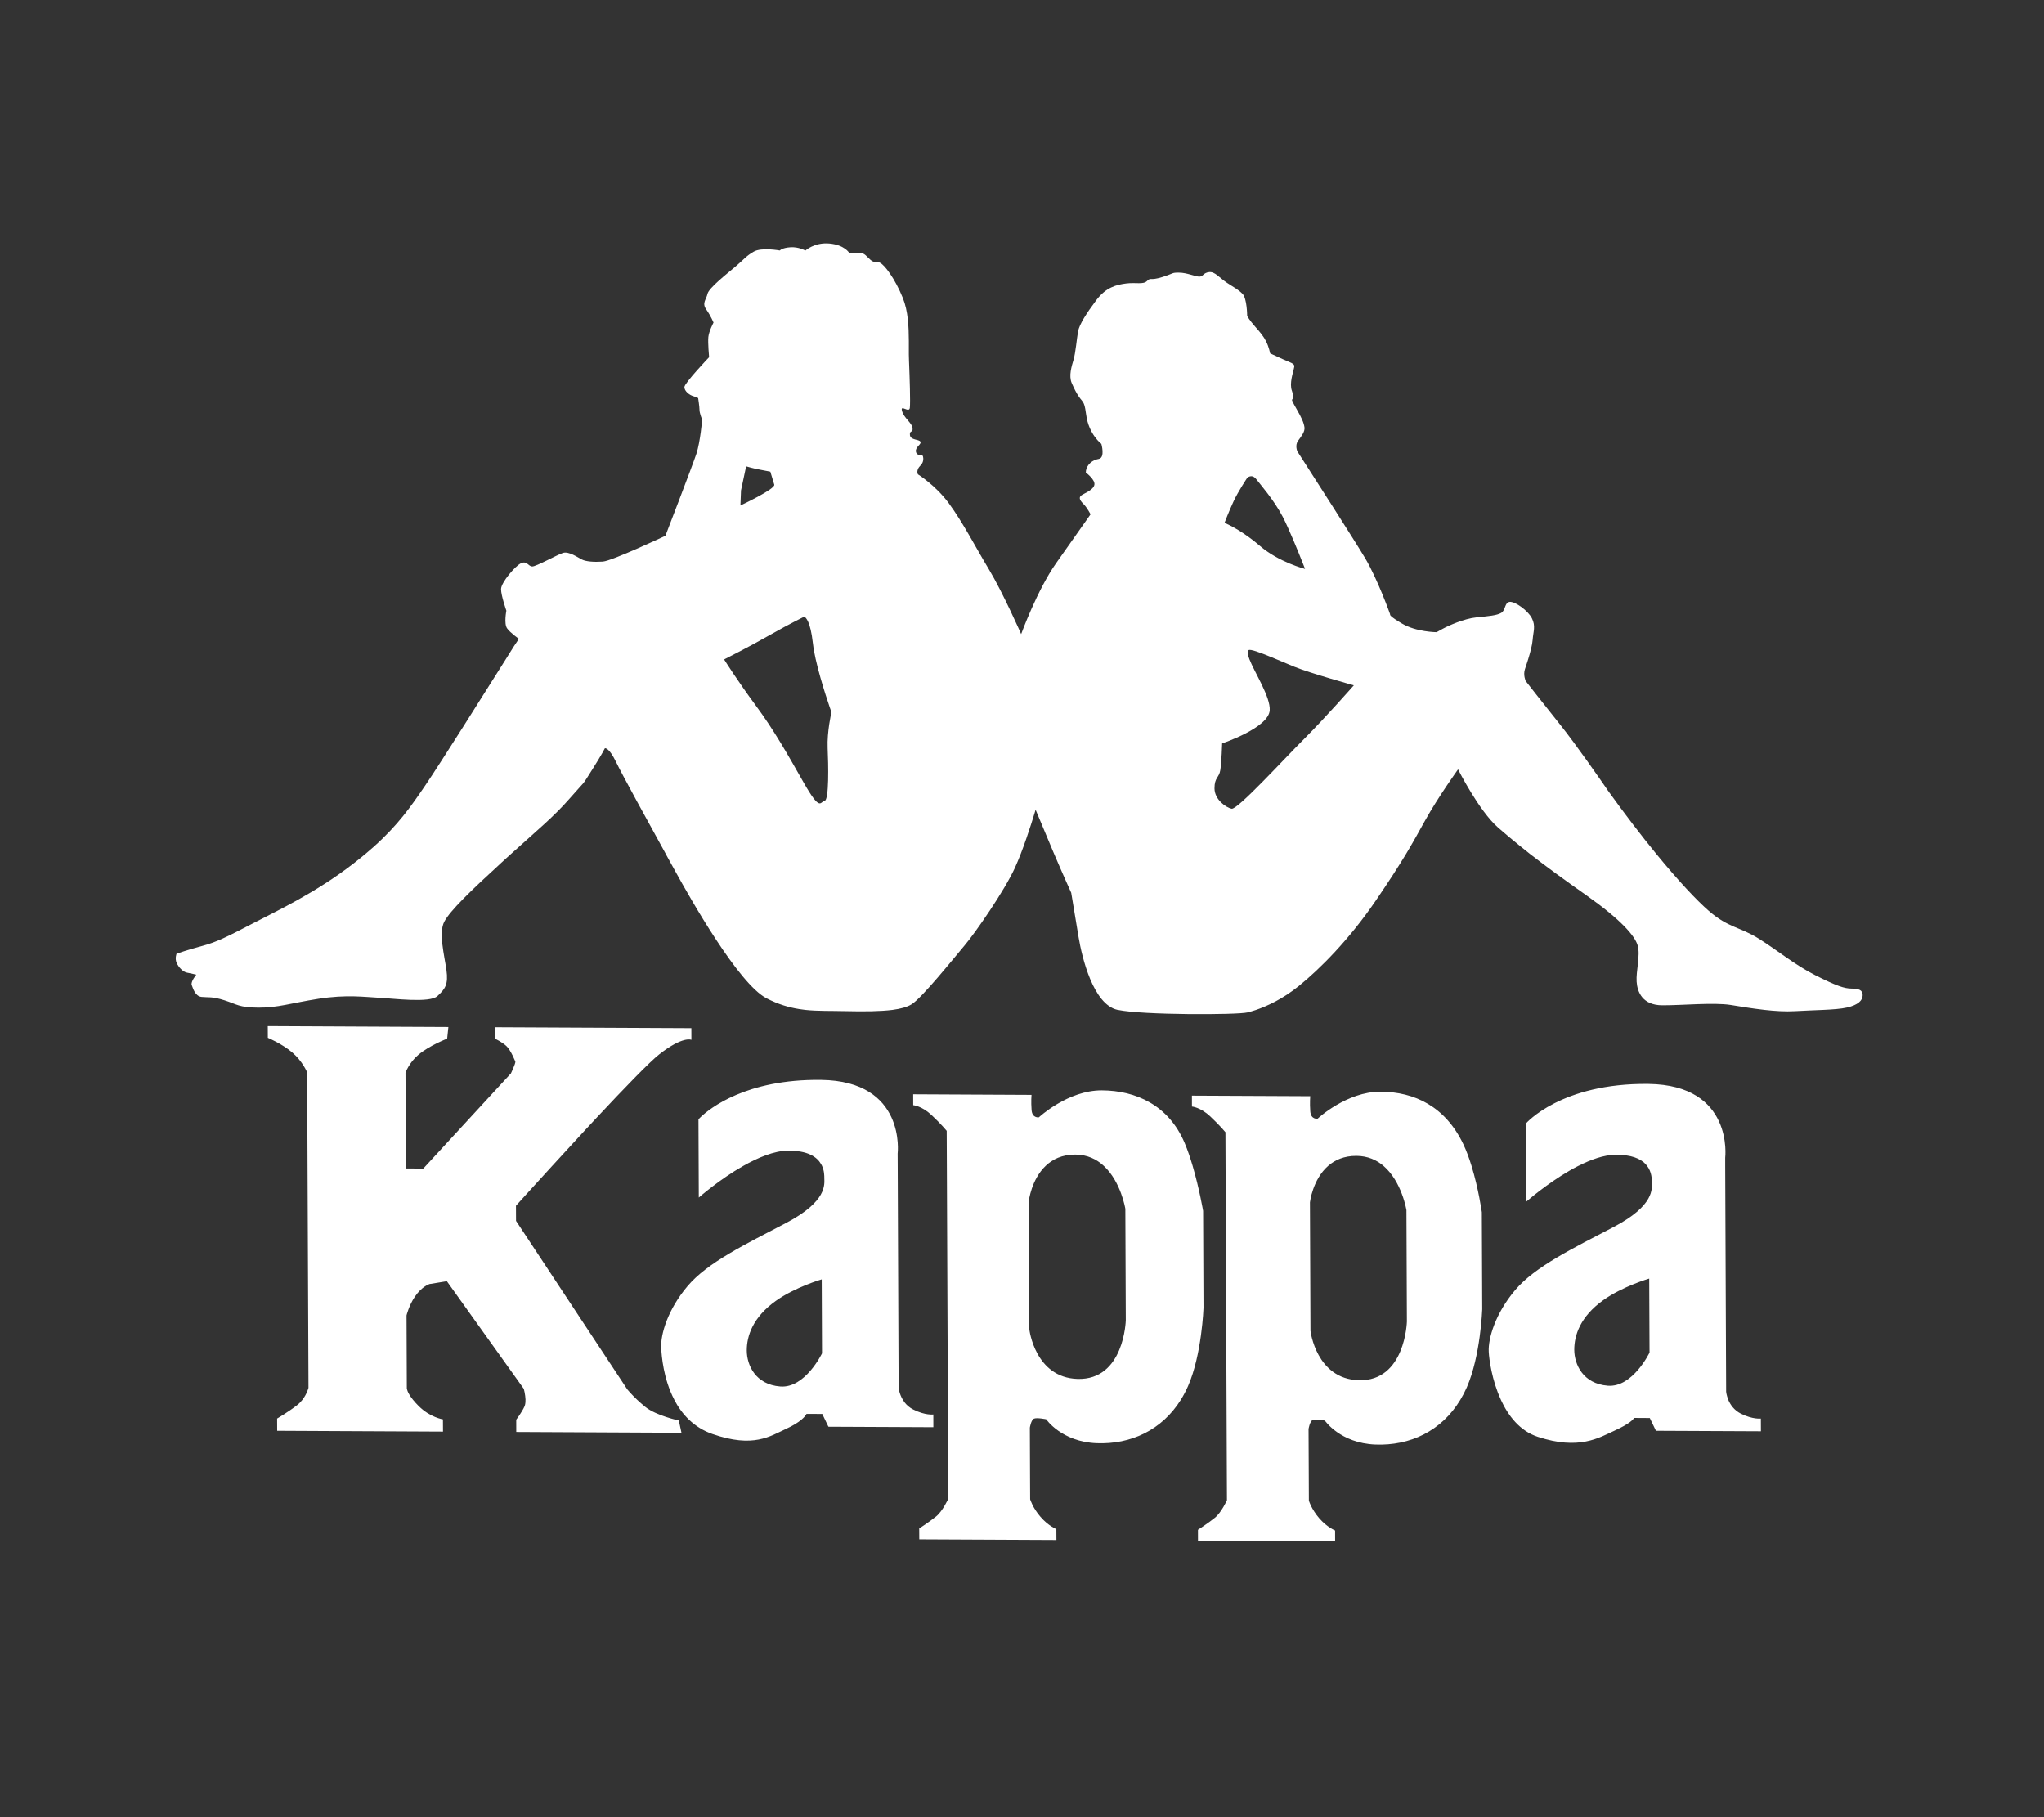 <svg width="63" height="56" viewBox="0 0 63 56" fill="none" xmlns="http://www.w3.org/2000/svg">
<rect x="0" y="0" width="63" height="56" fill="#333333" stroke="none"/>
<path fill-rule="evenodd" clip-rule="evenodd" d="M42.553 33.643C43.6 33.648 44.55 34.101 45.103 35.262C45.2 35.466 45.283 35.696 45.355 35.928C45.573 36.637 45.673 37.358 45.673 37.358L45.685 40.347C45.685 40.347 45.635 41.786 45.209 42.755C45.149 42.891 45.083 43.018 45.011 43.137C44.429 44.104 43.456 44.558 42.392 44.517C41.307 44.474 40.836 43.78 40.836 43.78C40.836 43.78 40.556 43.723 40.462 43.76C40.369 43.797 40.332 44.039 40.332 44.039L40.339 45.54L40.342 46.244C40.342 46.244 40.418 46.506 40.662 46.788C40.906 47.069 41.15 47.164 41.15 47.164L41.151 47.5L36.924 47.48L36.923 47.143C36.923 47.143 37.24 46.939 37.445 46.772C37.65 46.605 37.817 46.232 37.817 46.232L37.814 45.54L37.804 43.137L37.774 35.928L37.77 34.891C37.77 34.891 37.6 34.684 37.3 34.403C37 34.121 36.738 34.101 36.738 34.101L36.737 33.765L40.384 33.782C40.384 33.782 40.366 33.988 40.385 34.249C40.405 34.511 40.611 34.475 40.611 34.475C40.611 34.475 41.505 33.638 42.553 33.643ZM33.962 33.602C35.009 33.607 36.021 34.06 36.512 35.221C36.605 35.439 36.687 35.684 36.759 35.928C36.965 36.628 37.082 37.316 37.082 37.316L37.094 40.306C37.094 40.306 37.044 41.744 36.618 42.714C36.552 42.864 36.477 43.005 36.396 43.137C35.811 44.075 34.851 44.516 33.801 44.475C32.716 44.432 32.246 43.739 32.246 43.739C32.246 43.739 31.965 43.681 31.872 43.718C31.778 43.755 31.742 43.998 31.742 43.998L31.748 45.54L31.751 46.203C31.751 46.203 31.827 46.465 32.072 46.746C32.316 47.027 32.559 47.122 32.559 47.122L32.561 47.458L28.334 47.438L28.332 47.102C28.332 47.102 28.649 46.898 28.855 46.73C29.059 46.563 29.226 46.19 29.226 46.19L29.224 45.54L29.214 43.137L29.184 35.928L29.179 34.849C29.179 34.849 29.01 34.642 28.71 34.361C28.409 34.079 28.147 34.059 28.147 34.059L28.146 33.723L31.793 33.741C31.793 33.741 31.775 33.946 31.795 34.208C31.815 34.469 32.02 34.433 32.02 34.433C32.02 34.433 32.915 33.597 33.962 33.602ZM50.807 33.404C53.445 33.436 53.174 35.677 53.174 35.677L53.174 35.928L53.203 42.889C53.203 42.889 53.213 43 53.27 43.137H53.268C53.33 43.283 53.444 43.457 53.655 43.564C54.023 43.749 54.273 43.716 54.273 43.716L54.275 44.108L51.039 44.093L50.85 43.7L50.364 43.697L50.358 43.708C50.336 43.746 50.229 43.876 49.767 44.087C49.282 44.309 48.671 44.697 47.397 44.279C46.844 44.098 46.486 43.631 46.259 43.137L46.26 43.136C45.981 42.531 45.897 41.883 45.886 41.658C45.865 41.247 46.087 40.481 46.7 39.756C47.315 39.03 48.472 38.475 49.741 37.809C51.01 37.142 50.914 36.619 50.914 36.432C50.913 36.337 50.912 36.119 50.766 35.928L50.714 35.866C50.558 35.706 50.281 35.58 49.788 35.586C49.436 35.59 49.035 35.733 48.651 35.928L48.648 35.928C47.914 36.302 47.237 36.865 47.079 37L47.044 37.029L47.04 35.928L47.035 34.619C47.035 34.619 48.114 33.372 50.807 33.404ZM25.301 33.279C27.939 33.311 27.667 35.551 27.667 35.551L27.669 35.928L27.697 42.764C27.697 42.764 27.713 42.949 27.827 43.137L27.884 43.221C27.948 43.303 28.034 43.381 28.149 43.438C28.517 43.624 28.767 43.591 28.767 43.591L28.768 43.983L25.533 43.968L25.344 43.574L24.858 43.572L24.849 43.589C24.818 43.644 24.686 43.825 24.224 44.036C23.738 44.258 23.228 44.632 21.961 44.193C21.381 43.992 21.014 43.581 20.782 43.137H20.784C20.445 42.491 20.391 41.776 20.379 41.532C20.359 41.121 20.58 40.356 21.194 39.631C21.809 38.905 22.966 38.35 24.235 37.684C25.504 37.017 25.408 36.494 25.407 36.307C25.407 36.233 25.407 36.082 25.336 35.928L25.305 35.87C25.18 35.656 24.902 35.453 24.282 35.46C23.858 35.465 23.364 35.672 22.912 35.928H22.911C22.167 36.35 21.538 36.905 21.538 36.905L21.534 35.928L21.528 34.494C21.528 34.494 21.534 34.488 21.545 34.476L21.596 34.425C21.87 34.164 22.993 33.252 25.301 33.279ZM8.253 31.622L13.82 31.649L13.782 32.008C13.782 32.008 13.228 32.221 12.893 32.507C12.598 32.758 12.498 33.062 12.498 33.062L12.51 35.928L12.511 36.009L13.046 36.011L13.123 35.928L15.748 33.078C15.748 33.078 15.885 32.791 15.885 32.719C15.885 32.719 15.745 32.359 15.605 32.233C15.466 32.106 15.268 32.015 15.268 32.015L15.247 31.656L21.309 31.685L21.31 32.044C21.31 32.044 21.052 31.917 20.322 32.489C20.024 32.722 19.233 33.542 18.402 34.431L18.044 34.815C17.687 35.201 17.334 35.585 17.021 35.928C16.378 36.63 15.903 37.157 15.903 37.157L15.905 37.624L19.334 42.816C19.334 42.816 19.448 42.956 19.637 43.136C19.712 43.206 19.797 43.282 19.891 43.358C20.229 43.629 20.923 43.776 20.923 43.776L21.004 44.154L15.912 44.129L15.911 43.752C15.911 43.752 16.088 43.519 16.167 43.34C16.191 43.284 16.198 43.211 16.196 43.137L16.198 43.136C16.192 42.971 16.145 42.8 16.145 42.8L13.773 39.483L13.239 39.57C13.239 39.57 13.001 39.641 12.785 39.963C12.602 40.235 12.53 40.537 12.53 40.537L12.539 42.783C12.539 42.783 12.539 42.9 12.728 43.136C12.774 43.192 12.829 43.255 12.898 43.324C13.256 43.685 13.652 43.741 13.652 43.741L13.654 44.118L8.543 44.093L8.541 43.716C8.541 43.716 8.877 43.52 9.153 43.306C9.22 43.254 9.275 43.196 9.321 43.137C9.463 42.953 9.508 42.768 9.508 42.768L9.479 35.928L9.467 33.047C9.467 33.047 9.327 32.705 9.009 32.434C8.691 32.163 8.255 31.981 8.255 31.981L8.253 31.622ZM25.327 39.426C25.327 39.426 24.505 39.665 23.908 40.092C23.202 40.597 23.015 41.172 23.017 41.62C23.019 42.068 23.283 42.668 24.05 42.727C24.817 42.787 25.336 41.706 25.336 41.706L25.327 39.426ZM50.832 39.402C50.832 39.402 50.011 39.641 49.414 40.068C48.708 40.573 48.521 41.147 48.522 41.596C48.524 42.044 48.788 42.643 49.556 42.703C50.323 42.763 50.842 41.682 50.842 41.682L50.832 39.402ZM41.809 35.62C41.426 35.618 41.144 35.747 40.937 35.928C40.454 36.349 40.375 37.052 40.375 37.052L40.391 41.013C40.391 41.013 40.566 42.493 41.875 42.534C43.315 42.578 43.363 40.728 43.363 40.728L43.349 37.291C43.349 37.291 43.207 36.411 42.641 35.928C42.428 35.747 42.156 35.622 41.809 35.62ZM33.144 35.58C32.735 35.578 32.441 35.726 32.23 35.927C31.785 36.351 31.71 37.012 31.71 37.012L31.727 40.973C31.727 40.973 31.901 42.453 33.21 42.494C34.651 42.538 34.699 40.688 34.699 40.688L34.685 37.251C34.685 37.251 34.55 36.416 34.02 35.928C33.801 35.725 33.515 35.582 33.144 35.58ZM25.432 7.5L25.566 7.505C26.029 7.547 26.171 7.789 26.171 7.789L26.493 7.791C26.654 7.792 26.715 7.913 26.836 8.014C26.957 8.115 26.977 8.034 27.118 8.095C27.26 8.157 27.583 8.58 27.828 9.185C27.99 9.588 28.01 10.071 28.012 10.509L28.012 10.928L28.017 11.117C28.039 11.66 28.062 12.384 28.043 12.565C28.023 12.746 27.74 12.443 27.802 12.665C27.863 12.886 28.105 13.028 28.126 13.189C28.147 13.35 28.026 13.249 28.046 13.41C28.067 13.571 28.329 13.532 28.369 13.613C28.41 13.693 28.209 13.773 28.23 13.914C28.25 14.054 28.431 14.035 28.431 14.035C28.431 14.035 28.472 14.075 28.452 14.196C28.433 14.317 28.332 14.357 28.292 14.457C28.253 14.557 28.293 14.618 28.293 14.618C28.293 14.618 28.835 14.953 29.243 15.507C29.688 16.113 30.054 16.839 30.48 17.545C30.905 18.251 31.474 19.541 31.474 19.541C31.474 19.541 31.972 18.175 32.552 17.354L33.613 15.85C33.613 15.85 33.512 15.649 33.391 15.527C33.269 15.406 33.249 15.326 33.329 15.266C33.409 15.206 33.691 15.107 33.73 14.946C33.77 14.785 33.467 14.562 33.467 14.562C33.466 14.409 33.575 14.199 33.868 14.142C34.069 14.103 33.946 13.68 33.946 13.68C33.946 13.68 33.559 13.386 33.48 12.793C33.397 12.169 33.358 12.551 33.033 11.805C32.935 11.581 33.031 11.282 33.09 11.081C33.15 10.88 33.188 10.438 33.227 10.217C33.267 9.996 33.487 9.655 33.787 9.254C34.087 8.853 34.409 8.775 34.711 8.736C35.013 8.697 35.235 8.778 35.355 8.658C35.475 8.538 35.436 8.659 35.818 8.54C36.2 8.421 36.099 8.4 36.341 8.402C36.582 8.403 36.844 8.525 36.965 8.525C37.086 8.526 37.085 8.405 37.267 8.386C37.448 8.367 37.569 8.548 37.811 8.711C38.054 8.873 38.155 8.913 38.296 9.055C38.438 9.196 38.44 9.739 38.44 9.739C38.44 9.739 38.521 9.881 38.683 10.062C38.845 10.244 38.946 10.365 39.027 10.527C39.108 10.688 39.149 10.889 39.149 10.889C39.149 10.889 39.533 11.072 39.734 11.153C39.936 11.235 39.896 11.275 39.876 11.375C39.856 11.476 39.737 11.817 39.818 12.039C39.9 12.261 39.82 12.32 39.82 12.32C39.82 12.334 39.836 12.383 39.962 12.603C40.124 12.885 40.185 13.026 40.206 13.167C40.226 13.308 40.106 13.448 40.006 13.588C39.906 13.729 39.987 13.91 39.987 13.91C39.987 13.91 39.997 13.926 40.016 13.955L40.097 14.081C40.48 14.676 41.749 16.652 42.075 17.199C42.46 17.844 42.847 18.932 42.847 18.932C42.835 18.945 42.84 18.996 43.21 19.215C43.654 19.479 44.279 19.482 44.279 19.482L44.459 19.382C44.64 19.283 45.123 19.064 45.505 19.026C45.887 18.987 46.129 18.968 46.269 18.888C46.41 18.809 46.369 18.567 46.53 18.548C46.691 18.528 47.094 18.812 47.216 19.054C47.338 19.296 47.258 19.456 47.239 19.718C47.228 19.877 47.164 20.109 47.103 20.308L47.103 20.308L47.074 20.401C47.045 20.491 47.019 20.569 47.001 20.622C46.942 20.802 47.023 20.984 47.023 20.984C47.023 20.984 47.509 21.61 48.075 22.316C48.582 22.949 49.365 24.081 49.525 24.313L49.553 24.355C50.096 25.11 50.6 25.765 51.05 26.315C51.742 27.159 52.302 27.752 52.669 28.071C53.275 28.597 53.618 28.558 54.203 28.923C54.788 29.288 55.314 29.733 55.959 30.058C56.605 30.383 56.847 30.464 57.068 30.465C57.29 30.467 57.411 30.507 57.411 30.668C57.412 30.829 57.272 30.969 56.93 31.048C56.749 31.09 56.488 31.108 56.188 31.122H56.188C55.921 31.135 55.623 31.143 55.32 31.161C55.029 31.178 54.705 31.157 54.389 31.122C54.003 31.079 53.632 31.016 53.346 30.97C52.822 30.887 51.836 30.983 51.232 30.98C50.628 30.977 50.465 30.574 50.444 30.252C50.422 29.93 50.561 29.448 50.479 29.146C50.398 28.844 49.953 28.339 48.923 27.61C48.269 27.148 47.713 26.75 47.157 26.316L46.836 26.059C46.62 25.885 46.402 25.702 46.176 25.505C45.581 24.987 44.94 23.709 44.94 23.709C44.94 23.709 44.32 24.571 43.92 25.293C43.726 25.644 43.555 25.952 43.337 26.316C43.106 26.698 42.822 27.142 42.4 27.76C41.58 28.962 40.678 29.863 40.035 30.383C39.541 30.783 39.058 31.004 38.715 31.122C38.612 31.156 38.522 31.182 38.449 31.2C38.129 31.278 35.223 31.284 34.456 31.122H34.452L34.441 31.12C33.696 30.955 33.348 29.506 33.244 28.882L33.017 27.513C33.017 27.513 32.749 26.923 32.491 26.316L32.48 26.29L32.468 26.263L31.919 24.953C31.919 24.953 31.71 25.669 31.46 26.316L31.372 26.534L31.283 26.74C30.963 27.443 30.063 28.746 29.722 29.146C29.382 29.547 28.42 30.749 28.099 30.948C27.965 31.032 27.767 31.087 27.506 31.122C27.136 31.168 26.652 31.174 26.046 31.16C25.608 31.149 25.216 31.163 24.823 31.122L24.632 31.096C24.311 31.045 23.986 30.95 23.629 30.766C22.761 30.319 21.281 27.697 20.814 26.85C20.733 26.703 20.632 26.52 20.519 26.316L20.52 26.314C19.98 25.337 19.173 23.866 18.988 23.483C18.765 23.019 18.644 23.059 18.644 23.059C18.644 23.059 18.544 23.259 18.264 23.7C17.888 24.292 18.104 23.981 17.563 24.602C17.074 25.163 16.568 25.576 15.75 26.316L15.617 26.436L15.478 26.563C14.495 27.463 13.873 28.064 13.693 28.405C13.514 28.746 13.698 29.451 13.76 29.893C13.822 30.336 13.722 30.476 13.481 30.697C13.241 30.916 12.133 30.77 11.69 30.748C11.247 30.726 10.683 30.643 9.817 30.779C8.952 30.916 8.57 31.055 7.966 31.052C7.362 31.049 7.302 30.948 6.919 30.826C6.536 30.703 6.415 30.743 6.214 30.722C6.012 30.701 5.951 30.459 5.91 30.358C5.869 30.257 6.05 30.037 6.05 30.037L6.003 30.026C5.947 30.012 5.848 29.989 5.767 29.975C5.647 29.955 5.505 29.813 5.444 29.672C5.383 29.531 5.443 29.39 5.443 29.39C5.443 29.39 5.785 29.271 6.227 29.153C6.67 29.034 6.991 28.875 7.754 28.477C8.518 28.078 9.724 27.521 10.908 26.601C11.034 26.503 11.151 26.408 11.262 26.316L11.504 26.108C12.268 25.427 12.657 24.866 13.112 24.198C13.558 23.544 15.016 21.228 15.594 20.308L15.654 20.212C15.766 20.033 15.833 19.927 15.833 19.927L15.993 19.687C15.993 19.687 15.73 19.505 15.629 19.363C15.528 19.222 15.607 18.82 15.607 18.82C15.607 18.82 15.444 18.357 15.443 18.156C15.442 17.954 15.883 17.434 16.064 17.354C16.244 17.275 16.285 17.456 16.406 17.456C16.527 17.457 17.17 17.098 17.351 17.039C17.532 16.979 17.814 17.182 17.935 17.242C18.056 17.303 18.298 17.325 18.58 17.306C18.862 17.287 20.509 16.511 20.509 16.511C20.509 16.511 21.346 14.343 21.465 13.981C21.584 13.62 21.642 12.936 21.642 12.936C21.642 12.936 21.561 12.735 21.56 12.634C21.56 12.534 21.519 12.272 21.519 12.272C21.519 12.272 21.518 12.252 21.377 12.211C21.236 12.17 21.095 12.049 21.094 11.928C21.094 11.807 21.856 11.007 21.856 11.007C21.856 11.007 21.814 10.564 21.833 10.383C21.852 10.202 21.992 9.941 21.992 9.941C21.992 9.941 21.911 9.74 21.769 9.538C21.627 9.336 21.768 9.236 21.807 9.055C21.847 8.874 22.409 8.435 22.669 8.215C22.93 7.995 22.99 7.894 23.231 7.755C23.472 7.615 24.036 7.719 24.036 7.719C24.036 7.719 24.097 7.638 24.358 7.62C24.62 7.601 24.822 7.722 24.822 7.722C24.822 7.722 25.102 7.462 25.566 7.505L25.432 7.5ZM38.508 20.028L38.483 20.037C38.439 20.08 38.456 20.178 38.507 20.308L38.506 20.308C38.666 20.724 39.163 21.478 39.135 21.891C39.096 22.434 37.669 22.909 37.669 22.909C37.669 22.909 37.651 23.493 37.612 23.734C37.573 23.975 37.432 23.954 37.433 24.296C37.435 24.638 37.778 24.881 37.959 24.922C38.141 24.963 39.563 23.401 40.205 22.761C40.847 22.12 41.728 21.119 41.728 21.119C41.728 21.119 40.398 20.751 39.894 20.547C39.726 20.479 39.522 20.392 39.322 20.308L39.202 20.258C38.846 20.111 38.529 19.992 38.483 20.037L38.508 20.028ZM24.788 19.005C24.788 19.005 24.406 19.185 23.703 19.583C23.084 19.935 22.479 20.24 22.345 20.308L22.32 20.325C22.349 20.371 22.744 20.995 23.289 21.734C23.856 22.501 24.241 23.186 24.769 24.114C25.296 25.042 25.275 24.7 25.415 24.68C25.556 24.661 25.532 23.555 25.509 23.052C25.487 22.549 25.626 21.946 25.626 21.946C25.626 21.946 25.307 21.054 25.14 20.308L25.104 20.132C25.081 20.018 25.064 19.91 25.053 19.811C24.98 19.149 24.834 19.029 24.797 19.009L24.788 19.005ZM38.722 14.769C38.581 14.587 38.441 14.727 38.441 14.727C38.441 14.727 38.16 15.148 38.021 15.449C37.881 15.75 37.742 16.112 37.742 16.112L37.771 16.124C37.887 16.176 38.33 16.388 38.832 16.821C39.418 17.326 40.224 17.532 40.224 17.532C40.224 17.532 40.217 17.514 40.205 17.483L40.153 17.351C40.02 17.015 39.73 16.297 39.533 15.919C39.269 15.415 38.864 14.951 38.722 14.769ZM22.997 14.371L22.839 15.114L22.821 15.577C22.821 15.577 23.886 15.079 23.865 14.938L23.743 14.535L23.42 14.473C23.198 14.432 22.997 14.371 22.997 14.371Z" fill="white"/>
</svg>
